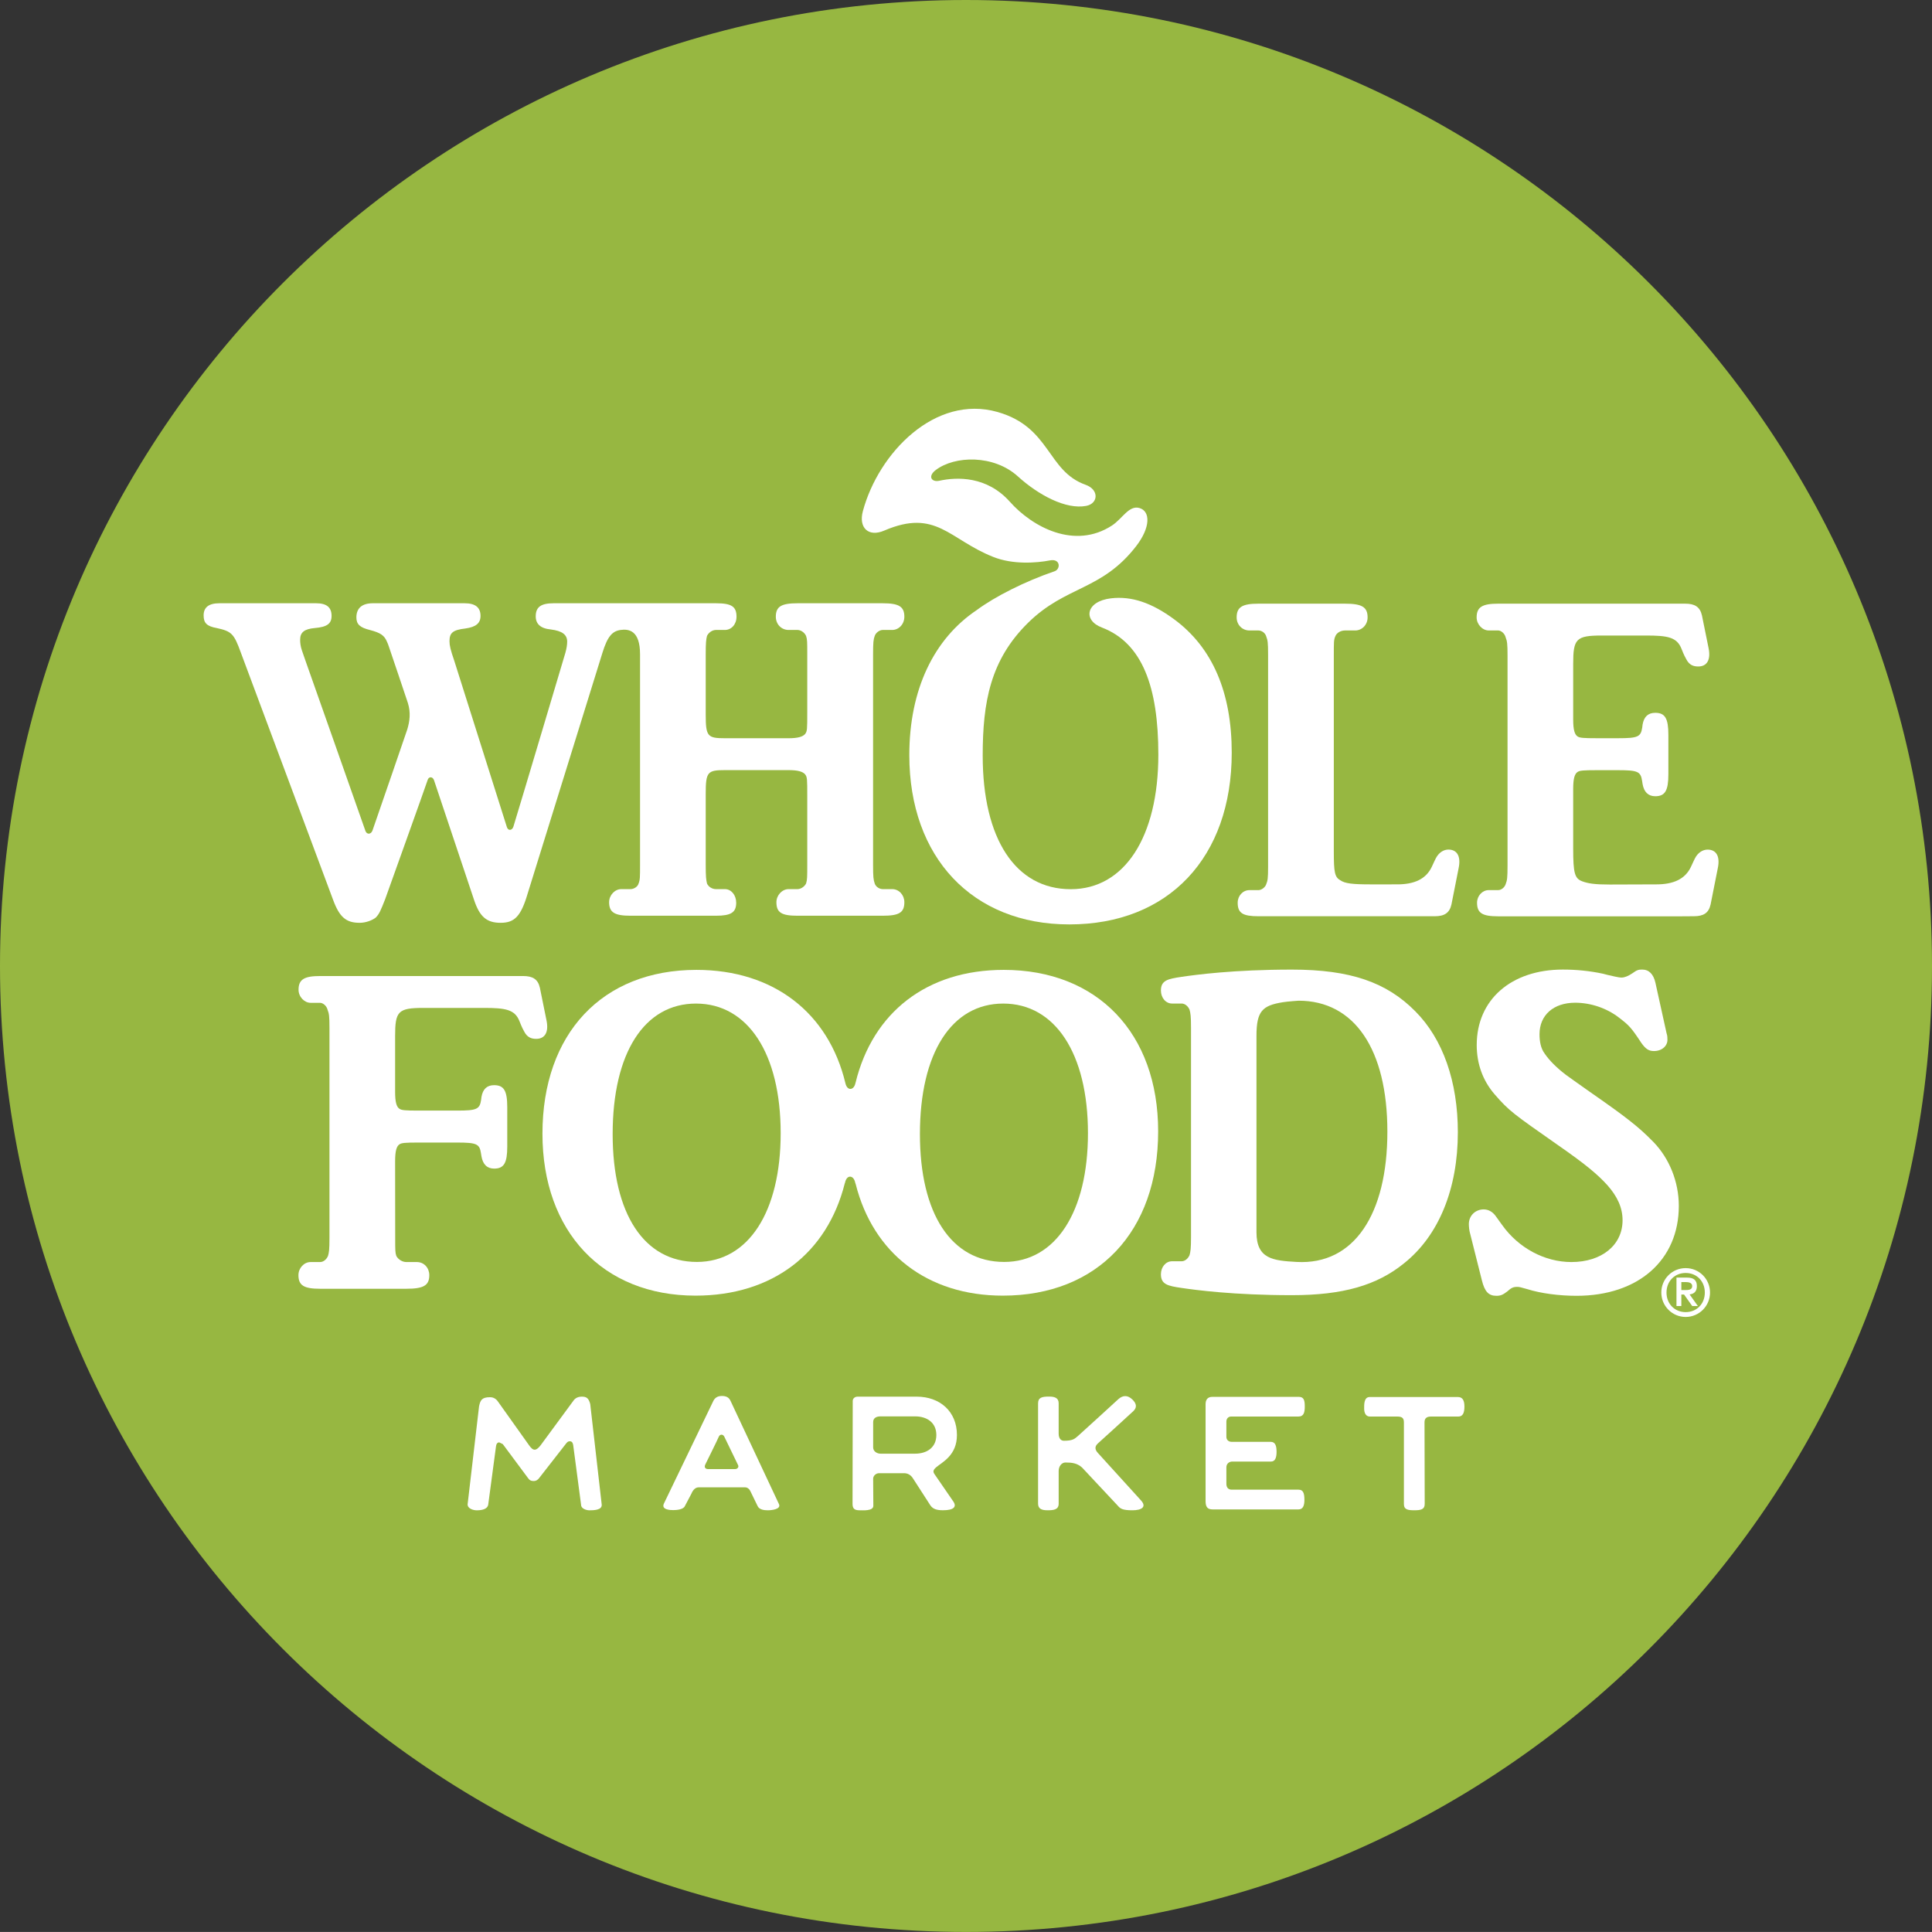 <svg xmlns="http://www.w3.org/2000/svg" xmlns:xlink="http://www.w3.org/1999/xlink" id="图层_1" x="0px" y="0px" viewBox="0 0 623.622 623.606" xml:space="preserve"><rect x="0" y="0" width="623.622" height="623.606" fill="#333333" stroke="none"/><path fill="#97B741" d="M623.622,311.811c0,172.207-139.599,311.795-311.811,311.795C139.614,623.606,0,484.018,0,311.811 C0,139.598,139.614,0,311.811,0C484.023,0,623.622,139.598,623.622,311.811"></path><path fill="#FFFFFF" d="M551.184,274.242c-1.473,0-3.09,0.875-4.099,2.858c-0.175,0.294-0.443,0.973-1.298,2.76 c-1.864,3.924-5.675,5.603-11.082,5.603l-15.043,0.052c-4.954,0-7.045-0.33-8.987-1.056c-2.389-0.917-2.874-2.611-2.874-10.619 v-19.173c0-3.394,0.484-4.861,1.396-5.474c0.695-0.479,1.808-0.587,6.144-0.587h6.988c6.355,0,7.267,0.453,7.72,3.481l0.154,0.999 c0.453,2.57,1.818,3.929,4.089,3.929c3.177,0,4.233-1.813,4.233-7.107v-12.71c0-5.294-1.056-7.107-4.233-7.107 c-2.271,0-3.636,1.21-4.089,3.78l-0.113,0.937c-0.453,3.028-1.365,3.481-7.709,3.481h-7.04c-4.336,0-5.448-0.103-6.144-0.582 c-0.912-0.618-1.396-2.086-1.396-5.474v-17.968c0-8.024,0.917-9.121,9.187-9.121h14.245c7.03,0,10.084,0.489,11.562,4.372 c0.706,1.849,1.324,2.961,1.499,3.255c1.009,1.978,2.415,2.364,3.888,2.364c2.755,0,4.12-2.096,3.311-5.979l-2.132-10.506 c-0.628-2.771-2.343-3.79-5.392-3.79h-60.388c-5.083,0-6.947,1.082-6.947,4.429c0,2.245,1.864,4.218,3.888,4.218h3.059 c0.896,0,2.117,0.922,2.431,2.256c0.469,1.221,0.598,2.003,0.598,5.922v67.634c0,4.084-0.129,4.836-0.598,6.056 c-0.314,1.03-1.37,1.947-2.431,1.947h-3.059c-2.024,0-3.754,1.839-3.754,4.063c0,3.373,1.73,4.393,6.813,4.393h59.322l3.873-0.026 c3.054,0,4.764-1.015,5.377-3.785l2.333-11.752C555.293,276.338,553.934,274.242,551.184,274.242"></path><path fill="#FFFFFF" d="M442.546,285.464c-6.077,0-8.394-0.278-9.945-1.339c-1.782-1.035-2.065-2.596-2.065-9.239v-63.509 c0-3.95,0-4.872,0.443-5.897c0.422-1.221,1.787-1.972,3.172-1.972h3.291c2.163,0,4.001-1.808,4.001-4.218 c0-3.347-1.839-4.434-7.292-4.434h-27.938c-5.206,0-7.04,1.087-7.04,4.434c0,2.41,1.833,4.218,4.12,4.218h2.92 c0.994,0,2.215,0.752,2.524,1.972c0.448,1.2,0.587,1.813,0.587,5.897v68.385c0,3.775-0.139,4.501-0.587,5.613 c-0.309,1.025-1.53,1.947-2.524,1.947h-2.92c-2.122,0-3.785,1.839-3.785,4.063c0,3.368,1.663,4.367,6.705,4.367h56.901 c3.059,0,4.774-1.02,5.392-3.79l2.323-11.752c0.809-3.878-0.556-5.979-3.306-5.979c-1.473,0-3.074,0.886-4.084,2.863 c-0.18,0.299-0.453,0.973-1.303,2.76c-1.864,3.924-5.68,5.608-11.082,5.608"></path><path fill="#FFFFFF" d="M200.321,203.339c-2.668,0.371-4.228,2.065-5.871,7.4l-24.107,77.614c-2.173,7.4-4.228,9.517-8.755,9.517 c-4.506,0-6.793-1.952-8.621-7.55c0,0-12.453-37.239-12.87-38.47c-0.417-1.231-1.705-1.267-2.06-0.082 c-0.345,1.184-13.745,38.552-13.745,38.552c-1.447,3.626-1.833,4.676-3.054,5.902c-1.2,0.891-3.178,1.648-5.145,1.648 c-4.398,0-6.535-1.818-8.626-7.55l-29.694-79.581c-2.251-6.206-2.977-6.952-7.813-8.013c-3.229-0.582-4.233-1.638-4.233-4.084 c0-2.56,1.612-3.919,5.088-3.919h31.229c3.45,0,4.98,1.36,4.98,4.089c0,2.554-1.53,3.584-5.449,3.914 c-3.337,0.309-4.697,1.37-4.697,3.78c0,1.035,0.134,2.117,0.551,3.373l1.195,3.45c0,0,16.696,47.286,19.338,54.893 c0.438,1.221,1.813,1.169,2.286-0.191c2.92-8.425,10.907-31.61,11.206-32.563c0.813-2.668,1.164-5.48,0.201-8.564 c-0.335-1.087-5.449-16.165-5.449-16.165c-0.577-1.638-0.912-2.838-1.246-3.476c-0.886-2.194-2.116-3.002-5.619-3.924 c-3.105-0.772-4.305-1.802-4.305-4.048c0-2.905,1.746-4.568,5.284-4.568h29.669c3.45,0,5.119,1.36,5.119,4.089 c0,2.395-1.535,3.584-4.903,4.058c-4.032,0.469-5.114,1.39-5.114,4.094c0,1.38,0.309,2.724,1.555,6.365 c0,0,14.641,46.349,16.964,53.631c0.443,1.37,1.741,1.076,2.112-0.144c2.286-7.411,16.768-56.077,16.768-56.077 c0.427-1.499,0.587-2.724,0.587-3.62c0-2.276-1.612-3.471-5.284-3.94c-3.337-0.309-4.867-1.813-4.867-4.233 c0-3.023,1.725-4.223,5.757-4.223h52.416c4.98,0,6.638,1.02,6.638,4.336c0,2.477-1.658,4.28-3.744,4.28h-2.894 c-1.252,0-2.415,0.922-2.889,1.921c-0.283,1.118-0.412,2.168-0.412,5.948v19.518c0,6.978,0.602,7.565,6.195,7.565h20.548 c3.007,0,4.557-0.479,5.34-1.36c0.69-0.922,0.69-1.509,0.69-7.127v-18.596c0-3.945,0-4.831-0.381-5.948 c-0.536-1.164-1.736-1.921-2.755-1.921h-2.894c-2.281,0-4.115-1.802-4.115-4.28c0-3.317,1.833-4.336,7.009-4.336h27.49 c5.15,0,6.988,1.02,6.988,4.336c0,2.477-1.838,4.28-3.919,4.28h-3.069c-1.045,0-2.245,0.922-2.575,1.921 c-0.422,1.118-0.53,2.168-0.53,5.948v67.912c0,3.955,0.108,4.836,0.53,6.067c0.33,1.051,1.53,1.808,2.575,1.808h3.069 c2.251,0,3.919,1.972,3.919,4.218c0,3.347-1.668,4.372-6.988,4.372h-27.49c-5.175,0-6.818-1.025-6.818-4.372 c0-2.245,1.838-4.218,3.924-4.218h2.894c1.02,0,2.22-0.757,2.755-1.808c0.381-1.231,0.381-2.111,0.381-6.067v-22.057 c0-5.619,0-6.206-0.69-7.122c-0.783-0.886-2.333-1.36-5.34-1.36h-20.548c-5.593,0-6.195,0.587-6.195,7.56v22.979 c0,3.955,0.129,4.836,0.412,6.067c0.474,1.051,1.638,1.808,2.889,1.808h2.894c2.086,0,3.641,1.972,3.641,4.393 c0,3.172-1.72,4.197-6.535,4.197h-27.557c-5.093,0-6.927-1.025-6.927-4.372c0-2.245,1.833-4.218,3.924-4.218h3.002 c1.056,0,2.307-0.757,2.585-1.808c0.474-1.231,0.474-2.008,0.474-6.067v-67.912C206.604,203.488,202.978,202.973,200.321,203.339"></path><path fill="#FFFFFF" d="M533.72,368.635c-4.867-4.98-8.786-8.018-20.718-16.32c-3.219-2.256-5.608-3.986-7.478-5.315 c-2.997-2.281-5.423-4.676-6.952-6.952c-1.252-1.669-1.638-3.976-1.638-6.206c0-6.195,4.532-10.176,11.505-10.176 c4.954,0,10.156,1.699,14.219,4.862c3.167,2.451,3.806,3.033,7.194,8.183c1.401,1.942,2.4,2.554,4.012,2.554 c2.585,0,4.362-1.643,4.362-3.615c0-0.474,0-1.39-0.278-2.117l-3.61-16.351c-0.618-2.693-2.034-4.218-4.264-4.218 c-1.221,0-1.695,0.134-3.193,1.221c-1.308,0.865-2.467,1.36-3.476,1.36c-0.587,0-1.37-0.165-2.06-0.304 c-2.137-0.474-3.363-0.752-3.837-0.917c-4.393-0.948-8.76-1.36-13.04-1.36c-16.649,0-27.804,9.702-27.804,24.354 c0,6.041,1.942,11.458,5.758,15.887c4.697,5.413,6.036,6.309,20.358,16.346c8.693,6.041,12.762,9.368,16.037,12.983 c3.219,3.636,4.923,7.256,4.923,11.35c0,8.003-6.705,13.488-16.516,13.488c-8.652,0-17.108-4.568-22.356-11.963l-2.173-3.002 c-0.917-1.221-2.22-2.029-3.785-2.029c-2.693,0-4.784,2.029-4.784,4.728c0,0.747,0.113,2.111,0.396,3.028l3.806,15.13 c0.896,3.615,2.147,5.006,4.676,5.006c1.334,0,2.086-0.304,3.502-1.39c1.313-1.195,1.952-1.493,3.229-1.493 c0.855,0,1.107,0.165,3.28,0.736c4.305,1.37,10.295,2.147,15.877,2.147c19.961,0,33.006-11.541,33.006-29.03 C541.898,381.479,538.839,373.919,533.72,368.635"></path><path fill="#FFFFFF" d="M176.4,329.351l-2.132-10.511c-0.618-2.776-2.333-3.79-5.387-3.79h-65.568c-5.088,0-6.947,1.087-6.947,4.429 c0,2.251,1.859,4.218,3.893,4.218h3.054c0.896,0,2.111,0.922,2.426,2.261c0.474,1.221,0.608,1.998,0.608,5.922v67.628 c0,4.084-0.17,4.81-0.474,5.886c-0.505,1.2-1.53,1.978-2.56,1.978h-3.09c-2.081,0-3.893,1.947-3.893,4.228 c0,3.337,1.813,4.393,6.983,4.393h27.84c5.562,0,7.416-1.056,7.416-4.393c0-2.281-1.643-4.228-4.007-4.228h-3.409 c-1.226,0-2.59-0.778-3.229-1.978c-0.361-1.076-0.361-1.802-0.361-5.886l-0.026-24.647c0-3.399,0.474-4.867,1.391-5.48 c0.695-0.479,1.808-0.582,6.149-0.582h12.468c6.35,0,7.256,0.453,7.709,3.476l0.16,0.999c0.453,2.57,1.818,3.935,4.084,3.935 c3.178,0,4.238-1.818,4.238-7.107v-12.71c0-5.294-1.061-7.112-4.238-7.112c-2.266,0-3.631,1.21-4.084,3.78l-0.113,0.942 c-0.453,3.023-1.359,3.481-7.714,3.481h-12.509c-4.341,0-5.454-0.108-6.149-0.587c-0.917-0.613-1.391-2.081-1.391-5.474V334.46 c0-8.029,0.917-9.12,9.177-9.12h19.426c7.04,0,10.089,0.489,11.572,4.372c0.705,1.844,1.318,2.956,1.493,3.255 c1.015,1.978,2.421,2.359,3.893,2.359C175.848,335.325,177.213,333.224,176.4,329.351"></path><path fill="#FFFFFF" d="M323.985,313.062c-24.812,0-42.265,13.724-47.812,36.384l-0.036,0.098c-0.479,2.482-2.693,2.668-3.255,0.082 c-5.443-22.675-23.159-36.564-48.084-36.564c-30.369,0-49.702,20.548-49.702,52.879c0,31.574,19.482,52.271,49.398,52.271 c24.951,0,42.502-13.699,48.177-36.214l0.103-0.278c0.541-2.647,2.786-2.472,3.275,0.031l0.165,0.484 c5.608,22.206,23.066,35.977,47.467,35.977c30.667,0,50.155-20.697,50.155-53.029C373.836,333.456,354.2,313.062,323.985,313.062  M224.948,407.336c-17.072,0-27.192-15.563-27.192-41.246c0-26.29,10.274-42.152,26.893-42.152 c16.768,0,27.341,16.166,27.341,41.848C251.99,391.171,241.572,407.336,224.948,407.336 M324.135,407.336 c-17.072,0-27.197-15.563-27.197-41.246c0-26.29,10.279-42.152,26.893-42.152c16.773,0,27.346,16.166,27.346,41.848 C351.177,391.171,340.754,407.336,324.135,407.336"></path><path fill="#FFFFFF" d="M355.724,202.576c12.988,4.99,18.174,19.122,18.174,41.014c0,26.537-10.897,43.429-28.273,43.429 c-17.844,0-28.422-16.263-28.422-43.11c0-17.314,2.477-30.956,14.703-42.94c12.241-11.994,23.669-10.279,34.803-24.642 c4.722-6.097,4.655-11.335,1.066-12.355c-3.368-0.953-5.531,3.492-8.827,5.644c-12.051,7.864-25.672,0.546-32.97-7.648 c-7.432-8.343-17.082-8.029-22.783-6.788c-2.462,0.541-3.842-1.406-1.154-3.456c6.154-4.686,18.74-5.001,26.506,2.039 c6.623,6.01,15.496,10.784,22.062,9.532c3.904-0.742,4.259-5.232-0.216-6.824c-12.442-4.429-11.227-18.576-28.35-23.473 c-20.188-5.778-38.454,13.184-43.511,31.96c-1.458,5.407,1.792,8.497,6.86,6.319c16.794-7.22,20.955,2.848,35.21,8.487 c6.37,2.554,14.059,1.952,18.261,1.128c3.507-0.685,3.523,2.827,1.545,3.502c-9.563,3.25-19.328,8.214-25.111,12.514 c-13.802,9.239-21.784,25.605-21.784,46.838c0,33.006,20.368,54.64,51.643,54.64c32.058,0,52.431-21.635,52.431-55.428 c0-19.425-6.19-33.922-18.571-43.048c-7.184-5.299-13.714-7.57-20.404-6.782C350.512,194.089,349.431,200.228,355.724,202.576"></path><path fill="#FFFFFF" d="M174.515,466.503l10.511-14.286c0.639-0.989,1.622-1.396,2.781-1.396c1.272,0,2.189,0.278,2.714,2.4 l3.703,32.434c0.165,1.844-2.724,1.849-3.996,1.849c-0.927,0-2.657-0.52-2.657-1.736l-2.56-19.389 c-0.165-0.798-0.474-1.159-1.107-1.159c-0.52,0-0.778,0.252-1.149,0.695l-8.703,11.155c-0.443,0.608-1.04,0.984-1.735,0.984 c-0.984,0-1.416-0.268-1.983-1.097l-8.034-10.815l-1.149-0.561c-0.639,0-0.973,0.556-1.05,1.313l-2.508,18.761 c-0.242,1.54-2.142,1.849-3.703,1.849c-1.102,0-2.951-0.52-2.951-1.911l3.692-31.61c0.391-1.905,0.803-2.987,3.528-2.987 c0.69,0,1.818,0.196,2.683,1.555l9.97,14.008c0.526,0.757,1.144,1.401,1.797,1.38C173.263,467.925,173.948,467.25,174.515,466.503"></path><path fill="#FFFFFF" d="M230.206,452.305c0.448-0.978,1.282-1.705,2.781-1.705c1.498,0,2.323,0.51,2.812,1.566 c0,0,15.203,32.393,15.64,33.34c0.778,1.699-2.508,1.993-3.605,1.993c-1.102,0-2.776-0.17-3.296-1.385l-2.364-4.862 c-0.289-0.633-0.927-1.159-1.674-1.159h-14.986c-0.953,0-1.802,0.716-2.333,2.039l-2.101,3.981 c-0.464,1.154-2.719,1.329-3.759,1.329c-0.927,0-3.981-0.093-3.013-2.132 M228.532,474.197h8.786c0.638,0,1.287-0.582,0.906-1.313 c-0.237-0.463-3.965-8.173-4.424-9.136c-0.407-0.855-1.426-0.896-1.802,0.031c-0.427,1.061-4.104,8.446-4.352,8.966 C227.239,473.615,227.672,474.197,228.532,474.197"></path><path fill="#FFFFFF" d="M308.886,463.202c0,6.592-4.743,8.745-6.649,10.372c-0.963,0.824-1.179,1.39-0.623,2.209 c0.294,0.422,5.392,7.812,6.133,8.92c1.123,1.679,0.113,2.786-3.358,2.786c-1.952,0-3.244-0.35-4.089-1.596l-5.644-8.75 c-0.639-0.979-1.566-1.617-2.838-1.617h-8.065c-0.984,0-1.91,0.814-1.91,1.792l0.057,8.734c0,1.736-3.353,1.447-4.455,1.447 c-1.447,0-2.256-0.402-2.256-2.024l0.062-33.263c0-0.87,0.747-1.39,1.56-1.39h19.117 C303.334,450.822,308.886,455.565,308.886,463.202 M281.844,459.036v8.163c0,1.272,1.215,2.024,2.369,2.024h11.196 c3.759,0,6.829-1.972,6.829-6.02c0-4.048-3.069-6.015-6.829-6.015h-11.196C283.059,457.187,281.844,457.589,281.844,459.036"></path><path fill="#FFFFFF" d="M338.611,450.796c1.854,0,3.11,0.427,3.11,2.173v9.754c0,1.576,0.711,2.333,1.695,2.333 c2.832,0,3.445-0.597,4.496-1.509c1.169-1.004,13.122-11.963,13.122-11.963c1.478-1.287,2.992-1.257,4.445,0.124 c1.19,1.138,1.73,2.426,0.386,3.744c-0.912,0.901-11.402,10.392-11.402,10.392c-1.298,1.123-0.968,2.178-0.082,3.152 c0,0,12.576,13.858,13.894,15.295c1.983,2.153,0.16,3.208-2.735,3.208c-3.064,0-3.898-0.479-4.681-1.421l-11.623-12.416 c-1.586-1.375-3.172-1.586-5.346-1.586c-1.215,0-2.168,1.251-2.168,2.699v10.583c0,2.008-1.73,2.137-3.615,2.137 c-1.998,0-3.033-0.551-3.033-2.168v-32.3C335.073,451.121,336.263,450.796,338.611,450.796"></path><path fill="#FFFFFF" d="M391.372,450.884h27.825c1.663,0,1.967,1.087,1.967,3.08c0,1.828-0.252,3.275-2.06,3.275h-21.743 c-0.886,0-1.504,0.695-1.504,1.622v4.923c0,1.035,0.752,1.622,1.735,1.622h12.561c1.504,0,1.905,1.303,1.905,3.229 c0,1.669-0.371,3.131-1.761,3.131h-12.53c-1.004,0-1.91,0.695-1.91,1.849v5.34c0,1.272,0.695,1.89,1.735,1.89h21.537 c1.416,0,1.916,0.937,1.916,3.286c0,1.689-0.376,3.085-1.9,3.085h-27.742c-1.612,0-2.261-0.767-2.261-2.657v-31.26 C389.142,451.878,389.718,450.884,391.372,450.884"></path><path fill="#FFFFFF" d="M470.567,450.94c1.272,0,2.132,0.716,2.132,3.069c0,2.086-0.541,3.234-1.988,3.234H461.9 c-1.215,0-2.086,0.407-2.086,1.854l0.062,26.331c0,1.849-1.313,2.065-3.378,2.065c-2.014,0-3.337-0.196-3.337-2.008v-26.352 c0-1.277-0.469-1.89-2.081-1.89h-8.894c-1.447,0-1.854-1.385-1.854-2.544c0-1.272-0.113-3.759,1.797-3.759"></path><path fill="#FFFFFF" d="M456.838,326.431c-9.26-9.373-20.96-13.457-39.824-13.457c-18.848,0-31.188,1.684-35.596,2.333 c-4.413,0.649-6.69,1.112-6.69,4.413c0,2.287,1.509,4.207,3.595,4.207h3.095c1.03,0,2.05,0.814,2.549,1.972 c0.304,1.087,0.479,2.008,0.479,5.953v67.335c0,3.95-0.175,4.867-0.479,5.953c-0.499,1.164-1.519,1.978-2.549,1.978h-3.095 c-2.086,0-3.595,1.921-3.595,4.202c0,3.301,2.276,3.77,6.69,4.413c4.408,0.649,16.748,2.333,35.596,2.333 c16.506,0,27.449-3.198,36.152-10.259c11.237-8.92,17.407-24.045,17.407-42.348C470.572,349.117,465.747,335.356,456.838,326.431  M418.548,407.336c-7.612-0.427-12.978-0.948-12.978-9.589v-63.38c0-8.029,1.942-9.795,8.472-10.856 c1.684-0.273,5.124-0.5,5.124-0.5c17.983,0,28.659,15.64,28.659,42.281C447.825,391.912,437.072,408.371,418.548,407.336"></path><path fill="#FFFFFF" d="M544.108,409.329c-4.352,0-7.859,3.507-7.859,7.885c0,4.341,3.507,7.879,7.859,7.879 c4.357,0,7.864-3.538,7.864-7.879C551.971,412.836,548.464,409.329,544.108,409.329 M544.108,423.533 c-3.538,0-6.185-2.647-6.185-6.319c0-3.672,2.647-6.319,6.185-6.319c3.563,0,6.185,2.647,6.185,6.319 C550.293,420.886,547.671,423.533,544.108,423.533 M545.379,417.816c1.329-0.134,2.349-0.85,2.349-2.683 c0-1.88-0.984-2.74-3.142-2.74h-3.445v9.182h1.571v-3.713h0.88l2.637,3.713h1.823L545.379,417.816z M542.712,416.421v-2.59h1.416 c1.03,0,2.091,0.258,2.091,1.303c0,1.221-1.154,1.287-2.441,1.287H542.712z"></path></svg>